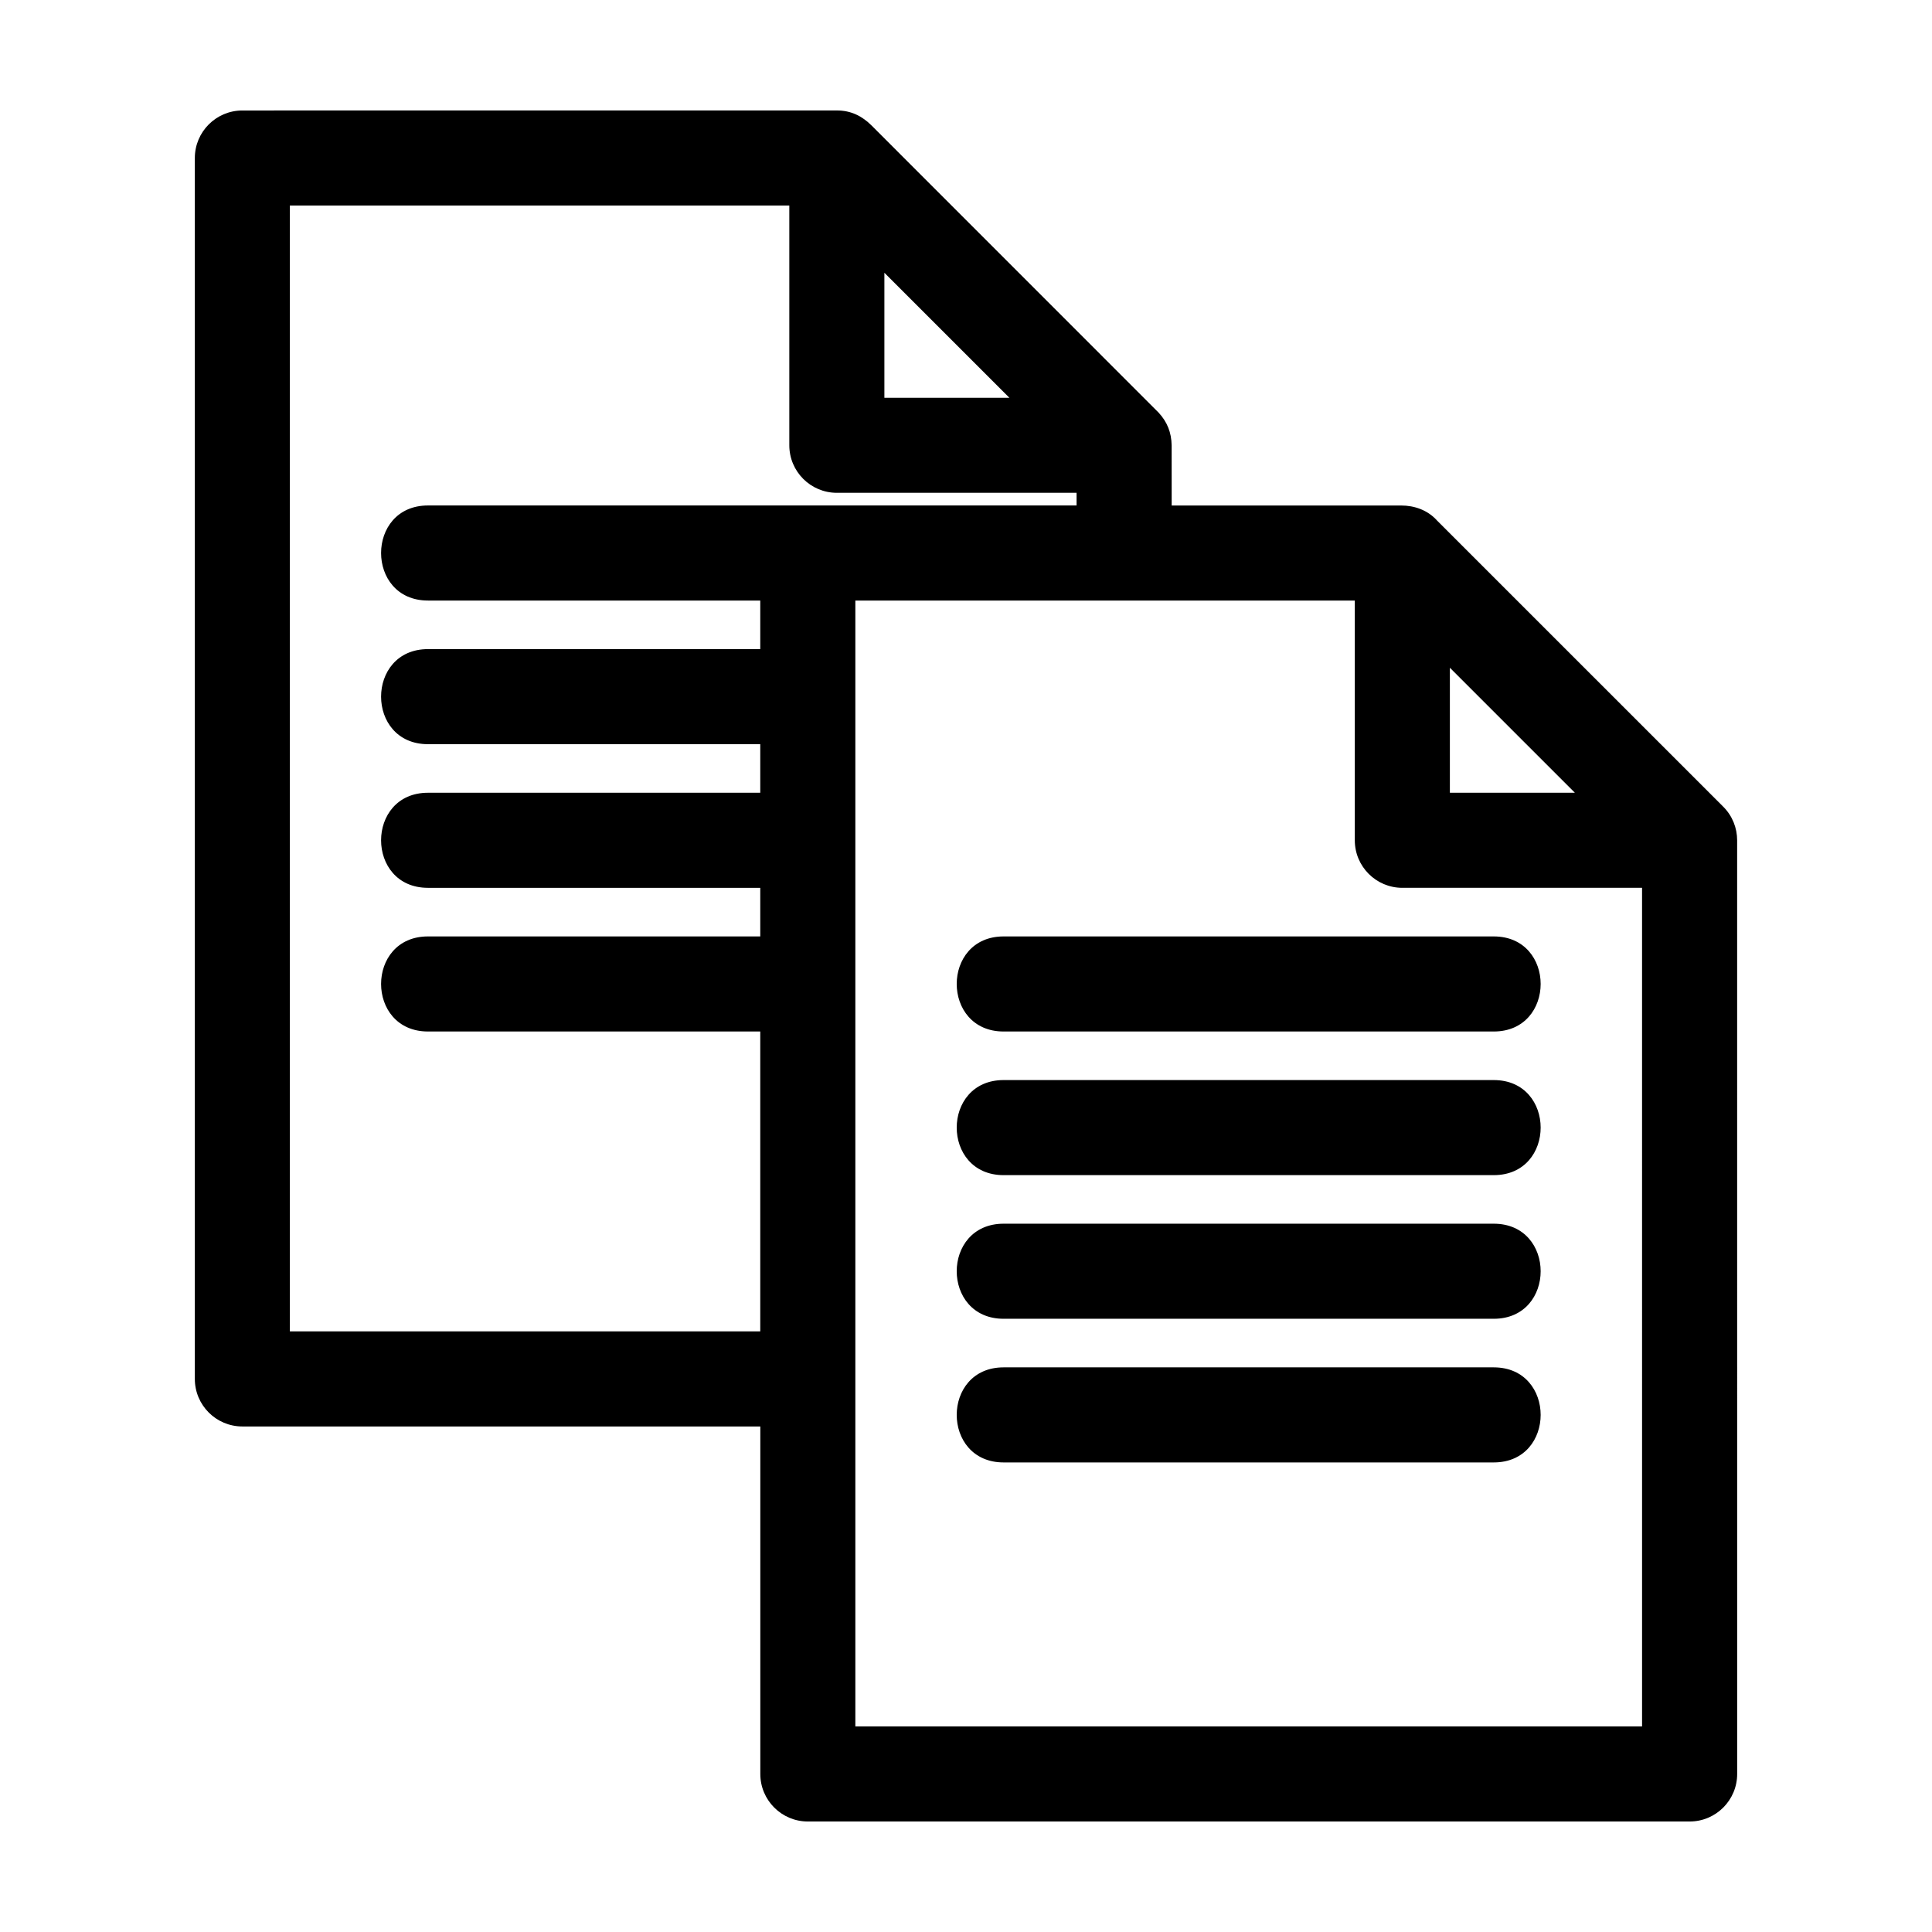 <?xml version="1.0" encoding="UTF-8"?>
<!-- Uploaded to: SVG Repo, www.svgrepo.com, Generator: SVG Repo Mixer Tools -->
<svg fill="#000000" width="800px" height="800px" version="1.1" viewBox="144 144 512 512" xmlns="http://www.w3.org/2000/svg">
 <path d="m208.22 173.28 157.56-0.008c3.715 0 6.672 1.465 9.195 3.988l76.059 76.078c2.309 2.492 3.398 5.289 3.465 8.672l0.008 15.953h60.809c3.535 0 7.039 1.215 9.516 3.981l75.84 75.832c2.457 2.457 3.688 5.676 3.688 8.902l0.008 247.44c0 6.957-5.641 12.598-12.598 12.598h-233.68c-6.957 0-12.598-5.641-12.598-12.598v-92.09h-137.26c-6.957 0-12.598-5.641-12.598-12.598v-323.55c0-6.957 5.641-12.598 12.598-12.598zm201.75 358.28c-16.574 0-16.574-25.195 0-25.195h129.89c16.574 0 16.574 25.195 0 25.195zm0-38.07c-16.574 0-16.574-25.195 0-25.195h129.89c16.574 0 16.574 25.195 0 25.195zm0-38.066c-16.574 0-16.574-25.195 0-25.195h129.89c16.574 0 16.574 25.195 0 25.195zm0-38.066c-16.574 0-16.574-25.195 0-25.195h129.89c16.574 0 16.574 25.195 0 25.195zm169.19-38.09-63.527 0.012c-6.957 0-12.598-5.641-12.598-12.598v-63.527h-132.36v206.28 92.09h208.49zm-50.93-58.309v33.125h33.125zm-270.81 96.398c-16.574 0-16.574-25.195 0-25.195h88.055v-12.879h-88.055c-16.574 0-16.574-25.195 0-25.195h88.055v-12.871h-88.055c-16.574 0-16.574-25.195 0-25.195h88.055v-12.871h-88.055c-16.574 0-16.574-25.195 0-25.195h171.88v-3.367l-63.527 0.012c-6.957 0-12.598-5.641-12.598-12.598v-63.535h-132.36v298.36h124.66v-79.477h-88.055zm120.95-201.07v33.125h33.125z"/>
</svg>